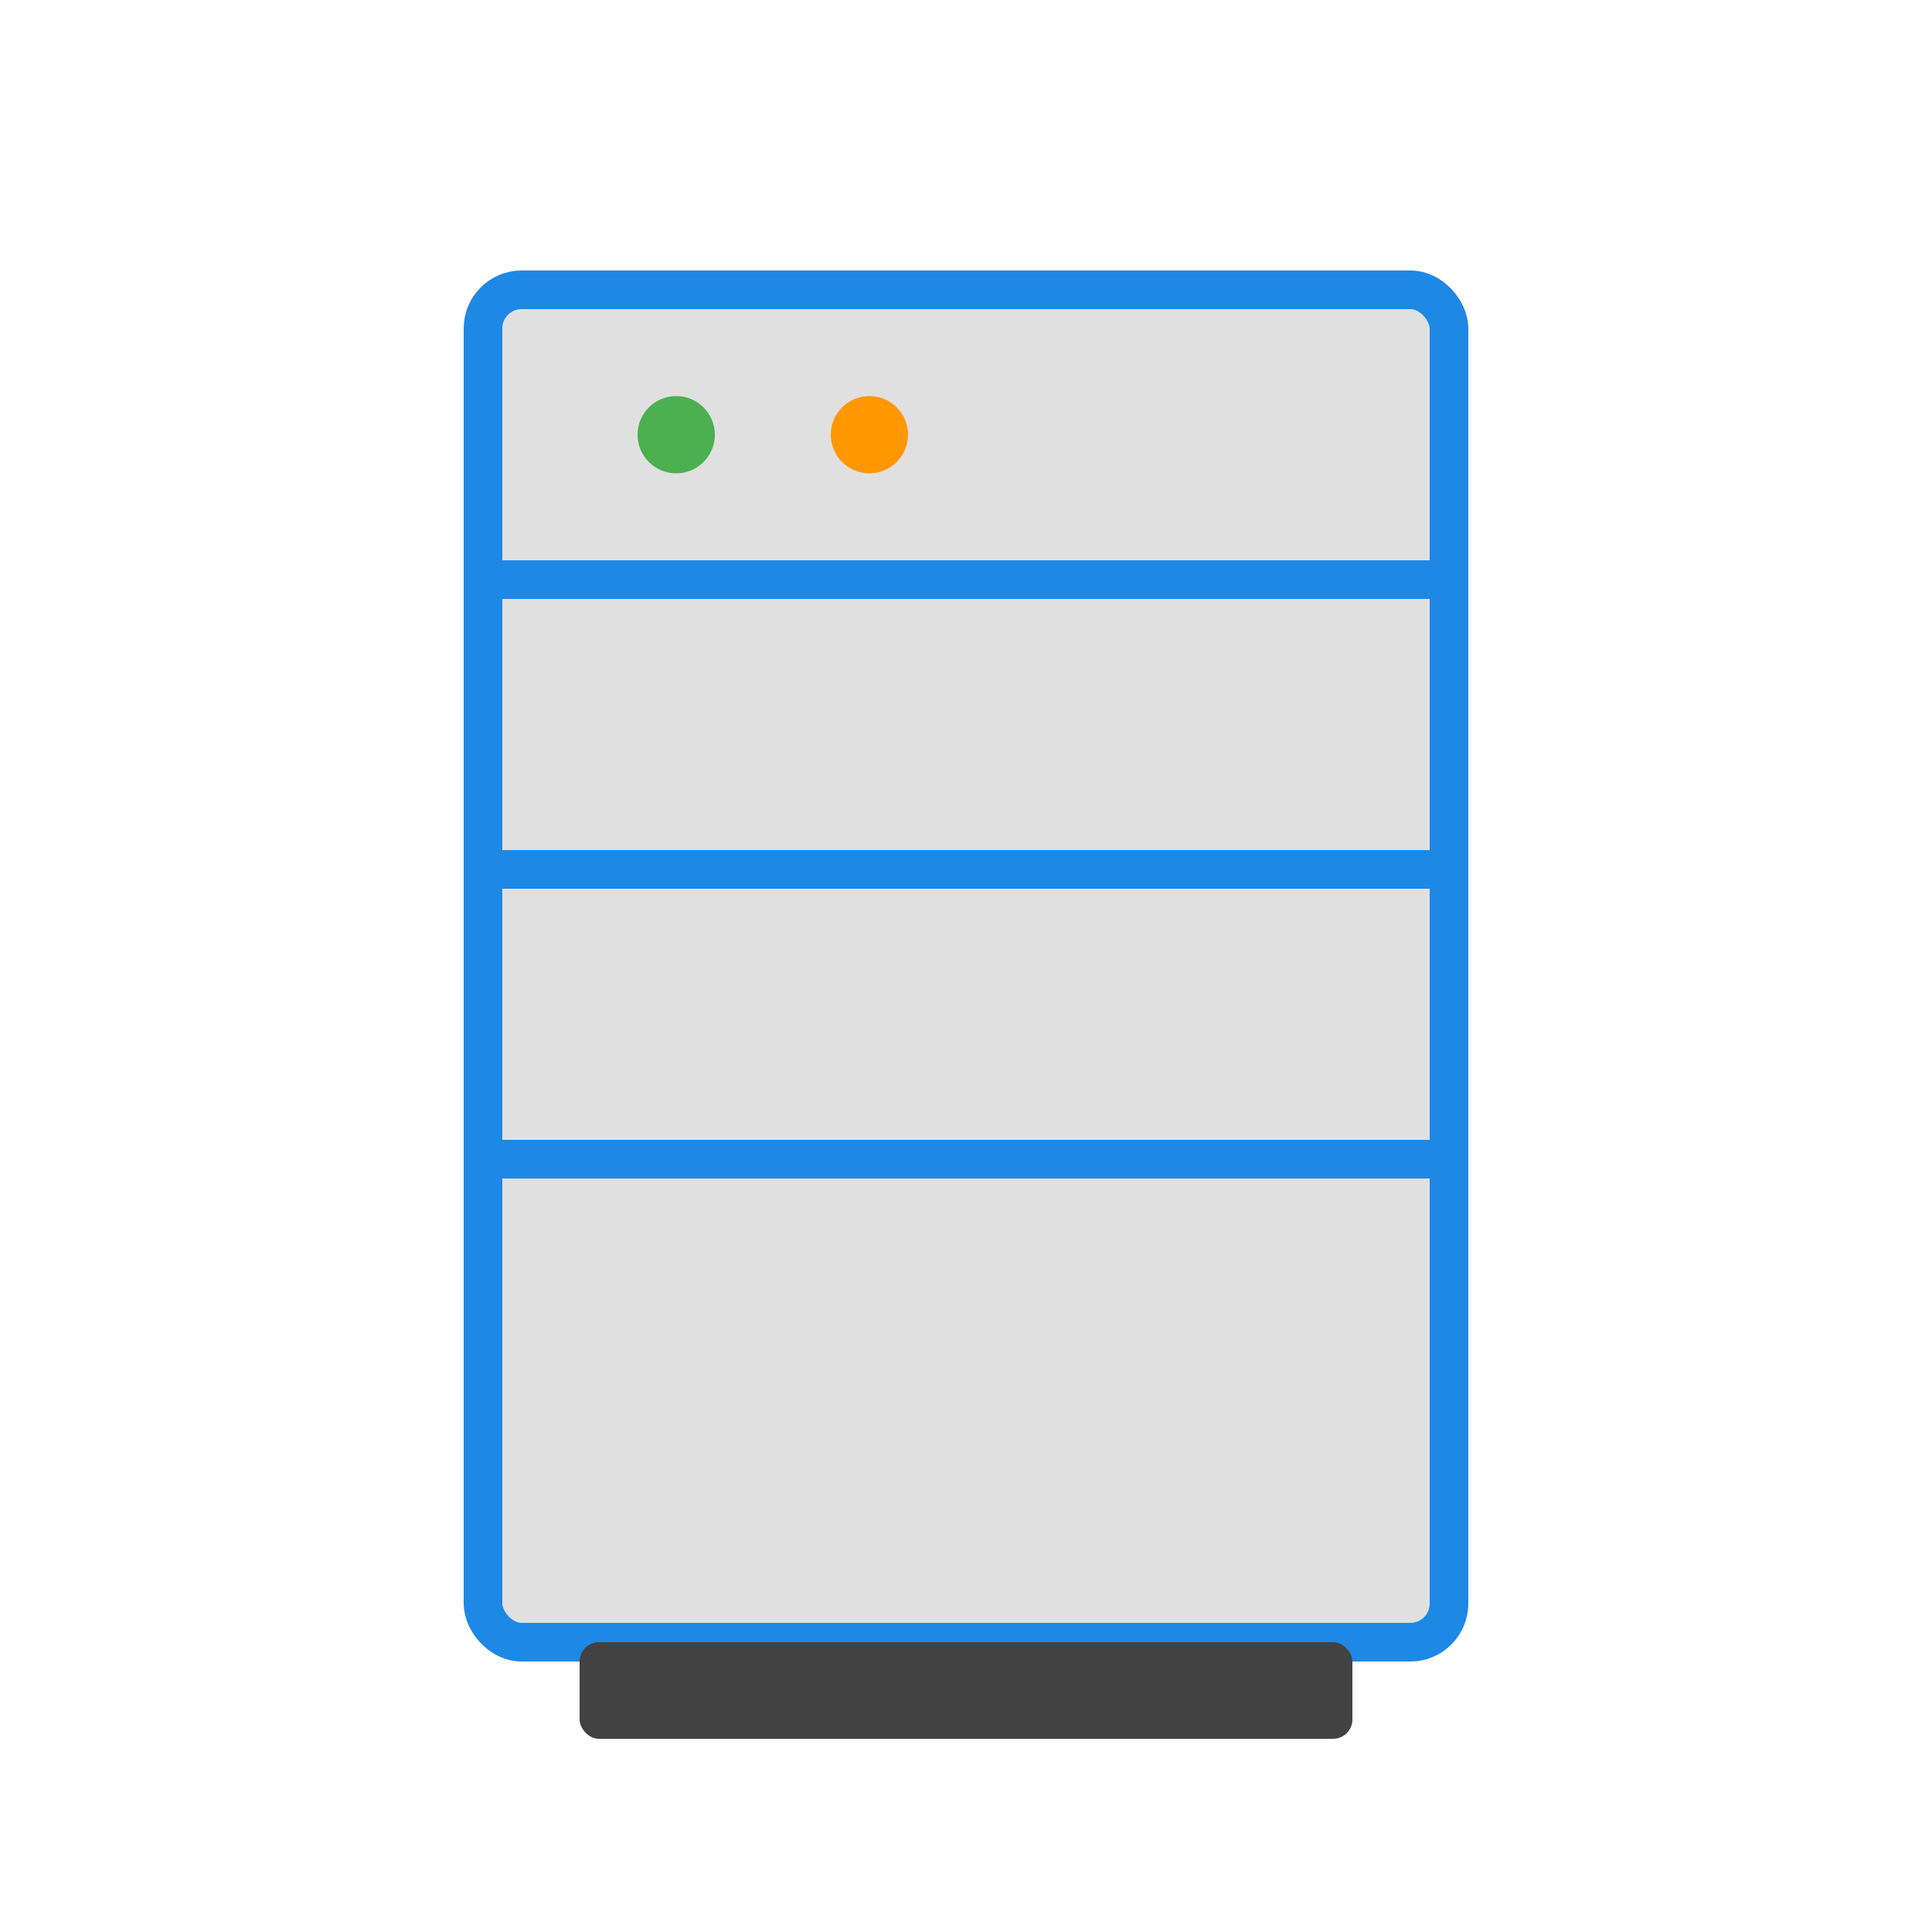 <?xml version="1.0" encoding="UTF-8" standalone="no"?>
<svg width="100" height="100" viewBox="0 0 100 100" xmlns="http://www.w3.org/2000/svg">
  <style>
    .primary { fill: #1E88E5; }
    .secondary { fill: #E0E0E0; }
    .accent { fill: #1565C0; }
  </style>
  
  <!-- 服务器图标 -->
  <rect class="secondary" x="25" y="15" width="50" height="70" rx="2" ry="2" stroke="#1E88E5" stroke-width="2"/>
  
  <!-- 服务器分层 -->
  <line x1="25" y1="30" x2="75" y2="30" stroke="#1E88E5" stroke-width="2"/>
  <line x1="25" y1="45" x2="75" y2="45" stroke="#1E88E5" stroke-width="2"/>
  <line x1="25" y1="60" x2="75" y2="60" stroke="#1E88E5" stroke-width="2"/>
  
  <!-- 指示灯 -->
  <circle cx="35" cy="22.5" r="2" fill="#4CAF50"/>
  <circle cx="45" cy="22.5" r="2" fill="#FF9800"/>
  
  <!-- 服务器底座 -->
  <rect x="30" y="85" width="40" height="5" fill="#424242" rx="1" ry="1"/>
</svg>
